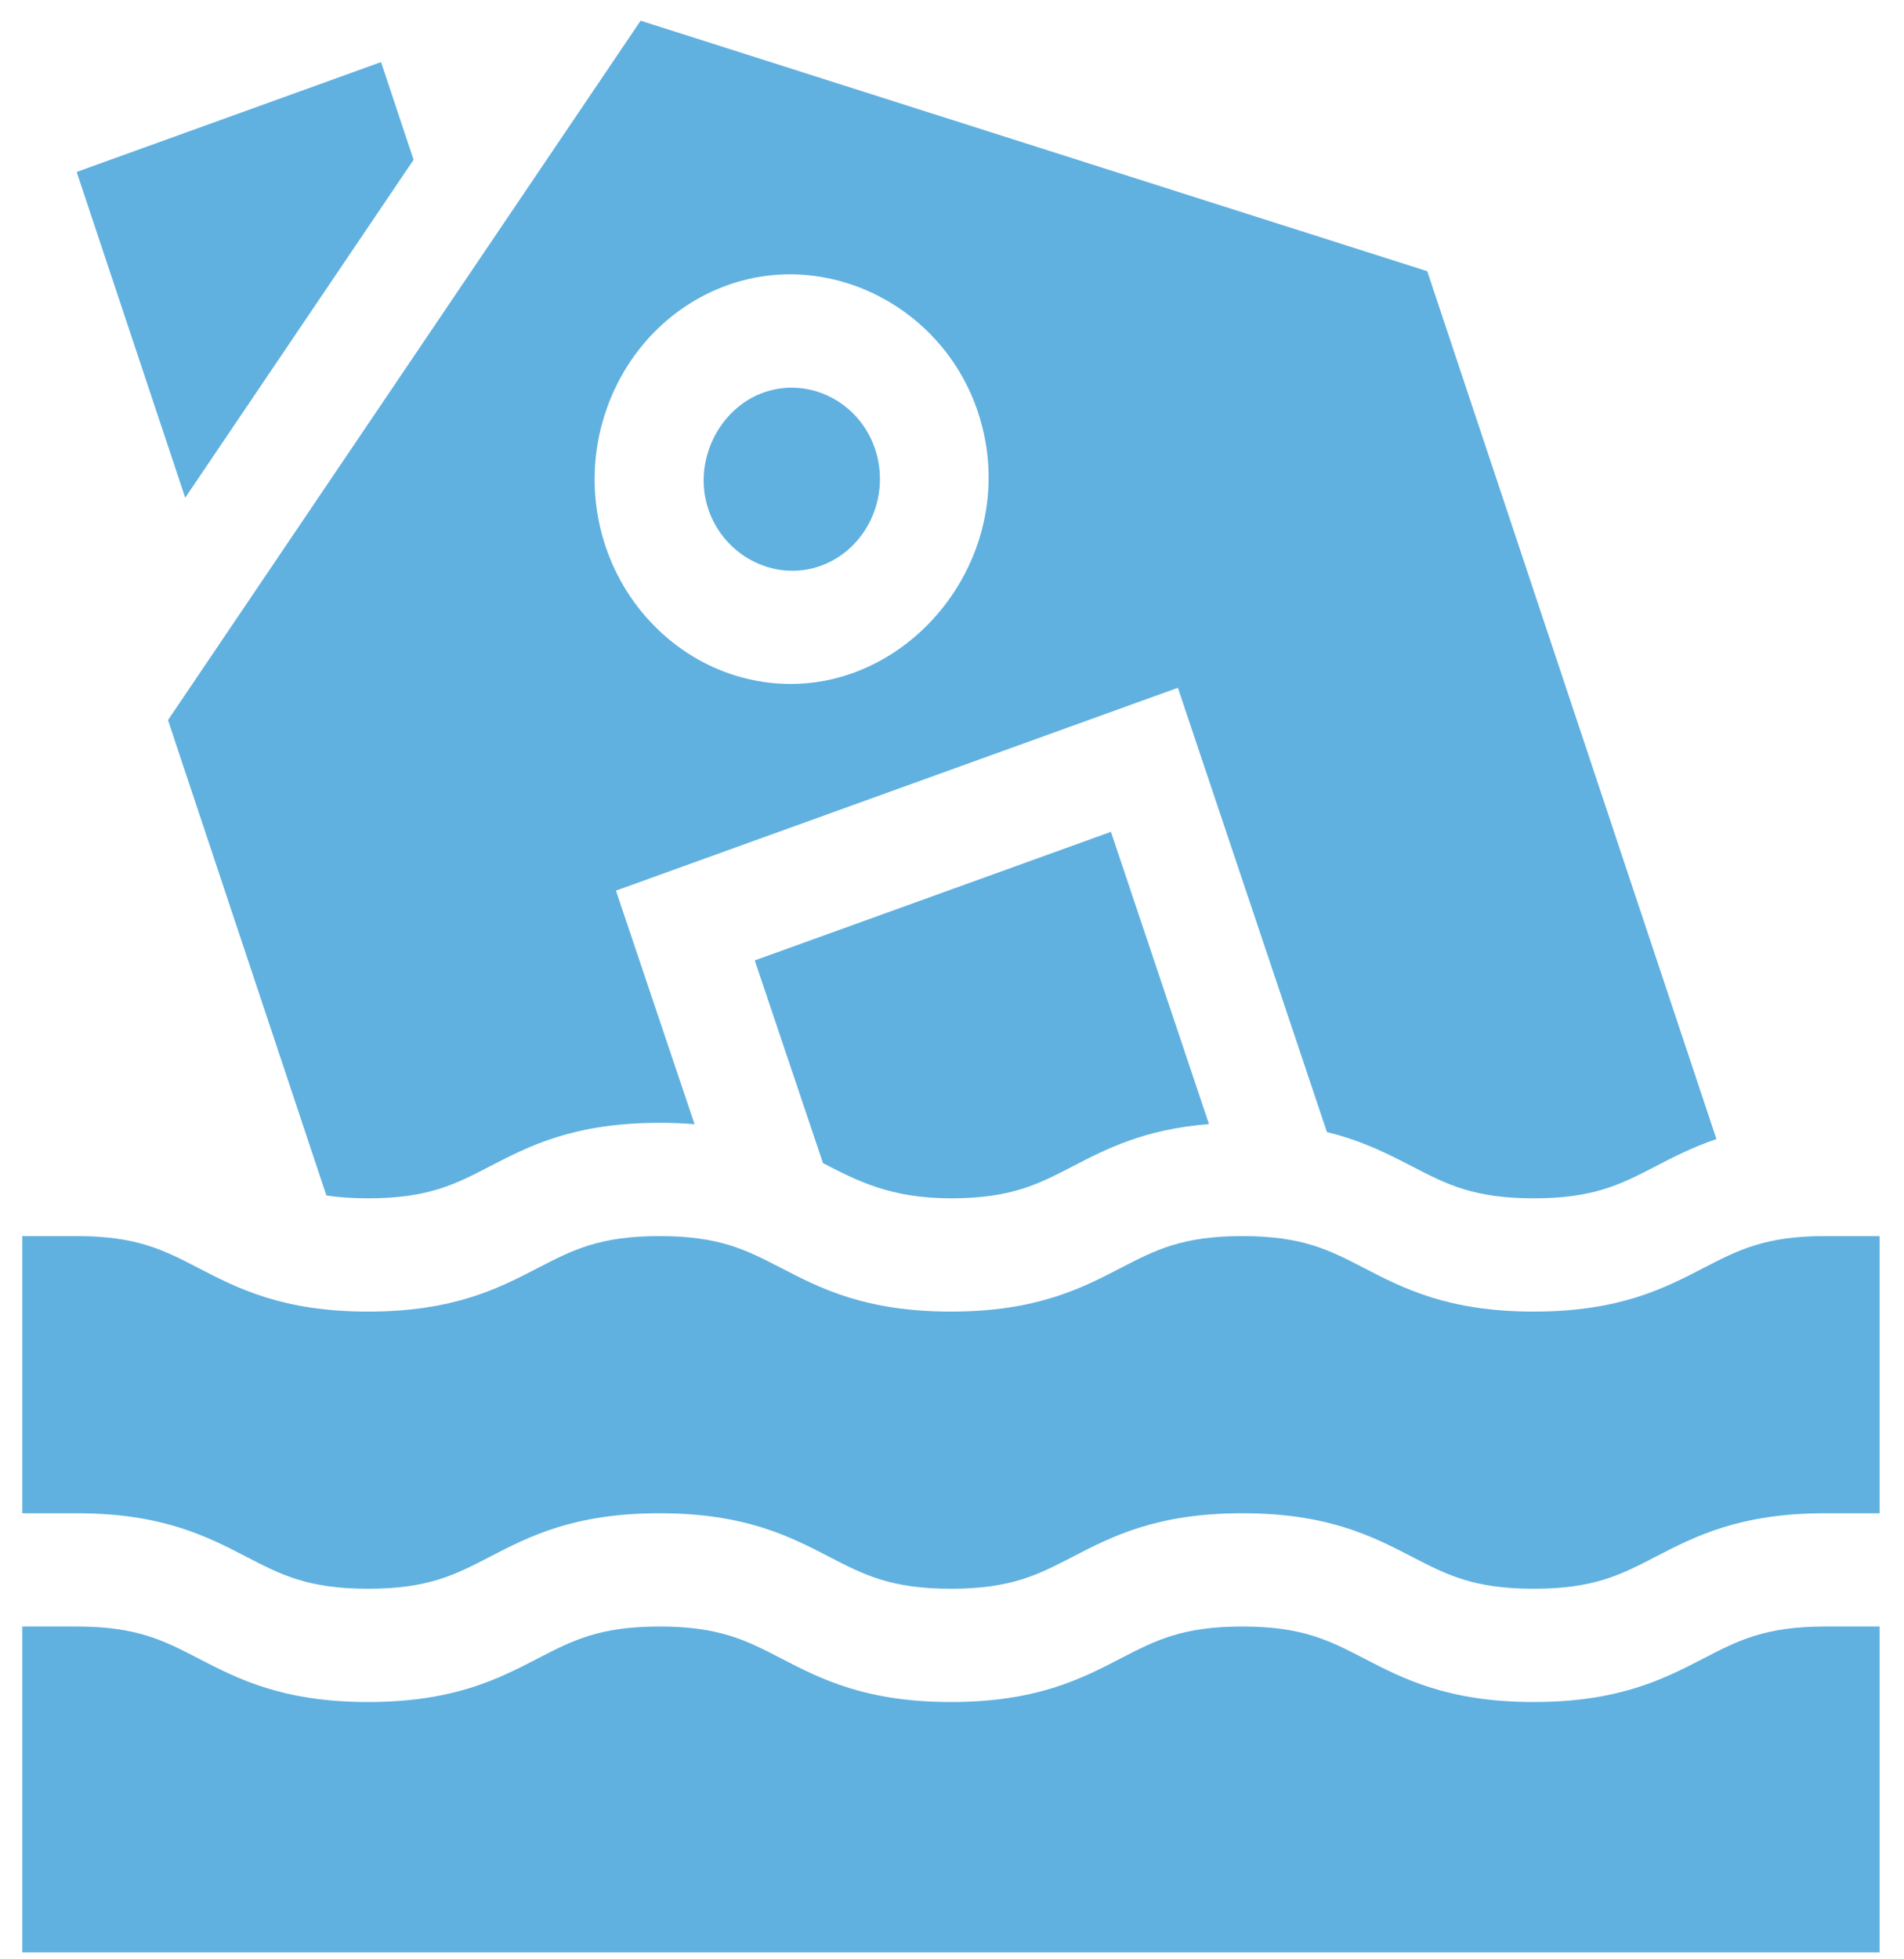 <svg xmlns="http://www.w3.org/2000/svg" width="69" height="71" viewBox="0 0 69 71" fill="none"><path d="M13.809 2.25L2.778 6.231L6.712 18.036L14.988 5.79L13.809 2.25Z" fill="#60B1E0"></path><path d="M17.741 42.27C19.173 41.528 20.796 40.687 23.9 40.687C24.355 40.687 24.776 40.705 25.171 40.738L22.322 32.273L42.686 24.923L48.088 41.023C49.379 41.337 50.315 41.821 51.181 42.27C52.424 42.914 53.406 43.423 55.582 43.423C57.759 43.423 58.741 42.914 59.984 42.27C60.641 41.929 61.34 41.568 62.203 41.276L51.723 9.828L23.216 0.75L6.088 26.094L11.829 43.321C12.267 43.386 12.76 43.423 13.34 43.423C15.516 43.423 16.498 42.914 17.741 42.27ZM26.351 10.339C30.023 9.014 34.166 11.11 35.438 14.926C37.27 20.423 32.345 25.982 26.924 24.558C24.614 23.951 22.724 22.136 21.944 19.796C20.654 15.924 22.631 11.682 26.351 10.339Z" fill="#60B1E0"></path><path d="M40.26 30.143L27.352 34.802L29.825 42.148C31.068 42.792 32.284 43.423 34.461 43.423C36.637 43.423 37.619 42.914 38.862 42.27C40.096 41.63 41.472 40.918 43.813 40.733L40.26 30.143Z" fill="#60B1E0"></path><path d="M29.739 20.505C31.405 19.904 32.29 18.004 31.712 16.27C31.17 14.643 29.481 13.717 27.88 14.158C26.187 14.624 25.133 16.531 25.619 18.286C26.12 20.09 28.035 21.12 29.739 20.505Z" fill="#60B1E0"></path><path d="M68.115 44.791H66.143C63.967 44.791 62.985 45.3 61.742 45.944C60.309 46.686 58.686 47.527 55.582 47.527C52.478 47.527 50.855 46.686 49.423 45.944C48.18 45.3 47.198 44.791 45.021 44.791C42.845 44.791 41.863 45.3 40.62 45.944C39.188 46.686 37.565 47.527 34.461 47.527C31.357 47.527 29.734 46.686 28.301 45.944C27.058 45.3 26.077 44.791 23.9 44.791C21.724 44.791 20.742 45.3 19.499 45.944C18.067 46.686 16.444 47.527 13.34 47.527C10.236 47.527 8.613 46.686 7.181 45.944C5.938 45.3 4.956 44.791 2.78 44.791H0.808V54.835H2.78C5.883 54.835 7.507 55.676 8.939 56.418C10.182 57.062 11.164 57.571 13.34 57.571C15.516 57.571 16.498 57.062 17.741 56.418C19.173 55.676 20.796 54.835 23.9 54.835C27.004 54.835 28.627 55.676 30.059 56.418C31.302 57.062 32.285 57.571 34.461 57.571C36.637 57.571 37.619 57.062 38.862 56.418C40.294 55.676 41.917 54.835 45.021 54.835C48.125 54.835 49.749 55.676 51.181 56.418C52.424 57.062 53.406 57.571 55.582 57.571C57.759 57.571 58.741 57.062 59.984 56.418C61.416 55.676 63.039 54.835 66.143 54.835H68.115L68.115 44.791Z" fill="#60B1E0"></path><path d="M61.742 60.092C60.309 60.834 58.686 61.675 55.582 61.675C52.478 61.675 50.855 60.834 49.423 60.092C48.18 59.448 47.198 58.939 45.021 58.939C42.845 58.939 41.863 59.448 40.62 60.092C39.188 60.834 37.565 61.675 34.461 61.675C31.357 61.675 29.734 60.834 28.301 60.092C27.058 59.448 26.077 58.939 23.9 58.939C21.724 58.939 20.742 59.448 19.499 60.092C18.067 60.834 16.444 61.675 13.34 61.675C10.236 61.675 8.613 60.834 7.181 60.092C5.938 59.448 4.956 58.939 2.78 58.939H0.808V70.75H68.115V58.939H66.143C63.967 58.939 62.985 59.448 61.742 60.092Z" fill="#60B1E0"></path></svg>